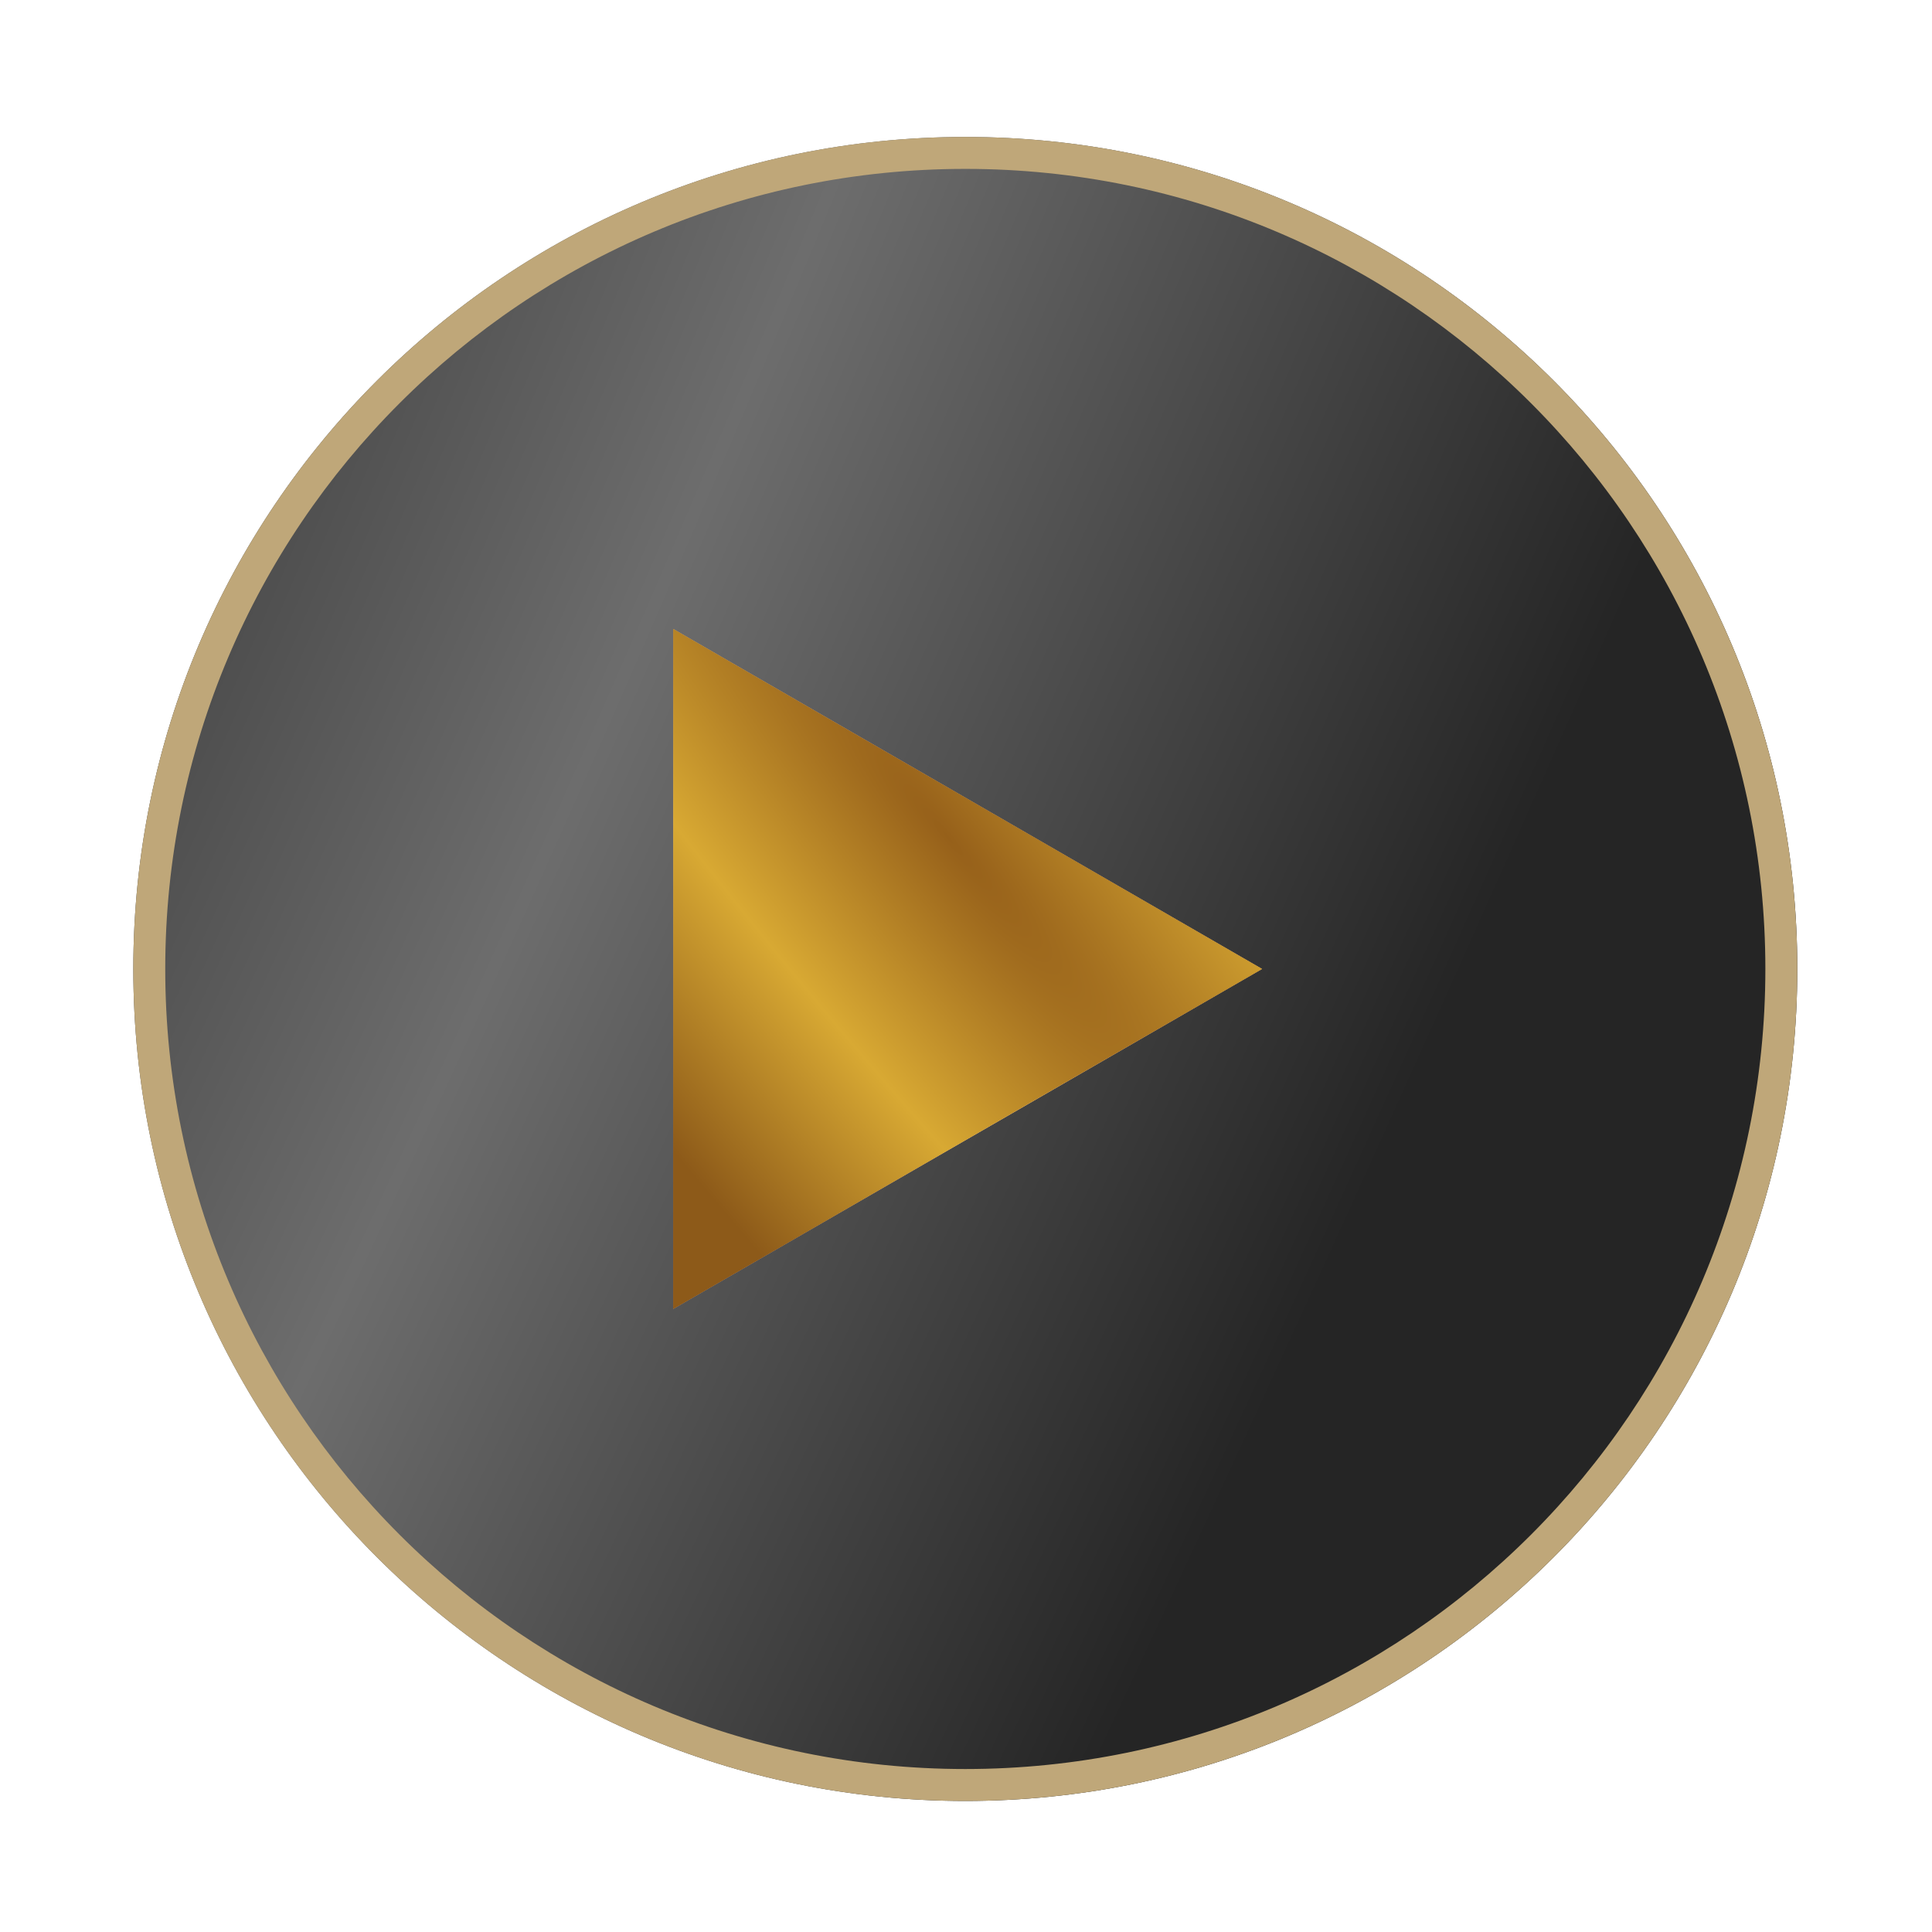 <?xml version="1.0" encoding="UTF-8"?> <svg xmlns="http://www.w3.org/2000/svg" width="121" height="121" viewBox="0 0 121 121" fill="none"> <g filter="url(#filter0_d_12_388)"> <path d="M106.564 60.685C106.564 89.463 83.235 112.793 54.456 112.793C25.678 112.793 2.349 89.463 2.349 60.685C2.349 31.906 25.678 8.577 54.456 8.577C83.235 8.577 106.564 31.906 106.564 60.685Z" fill="#D9D9D9"></path> <path d="M106.564 60.685C106.564 89.463 83.235 112.793 54.456 112.793C25.678 112.793 2.349 89.463 2.349 60.685C2.349 31.906 25.678 8.577 54.456 8.577C83.235 8.577 106.564 31.906 106.564 60.685Z" fill="url(#paint0_radial_12_388)"></path> </g> <g filter="url(#filter1_d_12_388)"> <path fill-rule="evenodd" clip-rule="evenodd" d="M54.456 110.793C82.13 110.793 104.564 88.359 104.564 60.685C104.564 33.011 82.13 10.577 54.456 10.577C26.783 10.577 4.349 33.011 4.349 60.685C4.349 88.359 26.783 110.793 54.456 110.793ZM54.456 112.793C83.235 112.793 106.564 89.463 106.564 60.685C106.564 31.906 83.235 8.577 54.456 8.577C25.678 8.577 2.349 31.906 2.349 60.685C2.349 89.463 25.678 112.793 54.456 112.793Z" fill="#BFA779"></path> </g> <path d="M79.036 60.685L42.167 81.971L42.167 39.398L79.036 60.685Z" fill="#D9D9D9"></path> <path d="M79.036 60.685L42.167 81.971L42.167 39.398L79.036 60.685Z" fill="url(#paint1_radial_12_388)"></path> <path d="M79.036 60.685L42.167 81.971L42.167 39.398L79.036 60.685Z" fill="url(#paint2_radial_12_388)"></path> <path d="M79.036 60.685L42.167 81.971L42.167 39.398L79.036 60.685Z" fill="url(#paint3_radial_12_388)"></path> <defs> <filter id="filter0_d_12_388" x="0.349" y="0.577" width="120.216" height="120.216" filterUnits="userSpaceOnUse" color-interpolation-filters="sRGB"> <feFlood flood-opacity="0" result="BackgroundImageFix"></feFlood> <feColorMatrix in="SourceAlpha" type="matrix" values="0 0 0 0 0 0 0 0 0 0 0 0 0 0 0 0 0 0 127 0" result="hardAlpha"></feColorMatrix> <feOffset dx="6"></feOffset> <feGaussianBlur stdDeviation="4"></feGaussianBlur> <feComposite in2="hardAlpha" operator="out"></feComposite> <feColorMatrix type="matrix" values="0 0 0 0 0.121 0 0 0 0 0.121 0 0 0 0 0.121 0 0 0 0.72 0"></feColorMatrix> <feBlend mode="normal" in2="BackgroundImageFix" result="effect1_dropShadow_12_388"></feBlend> <feBlend mode="normal" in="SourceGraphic" in2="effect1_dropShadow_12_388" result="shape"></feBlend> </filter> <filter id="filter1_d_12_388" x="0.349" y="0.577" width="120.216" height="120.216" filterUnits="userSpaceOnUse" color-interpolation-filters="sRGB"> <feFlood flood-opacity="0" result="BackgroundImageFix"></feFlood> <feColorMatrix in="SourceAlpha" type="matrix" values="0 0 0 0 0 0 0 0 0 0 0 0 0 0 0 0 0 0 127 0" result="hardAlpha"></feColorMatrix> <feOffset dx="6"></feOffset> <feGaussianBlur stdDeviation="4"></feGaussianBlur> <feComposite in2="hardAlpha" operator="out"></feComposite> <feColorMatrix type="matrix" values="0 0 0 0 0.121 0 0 0 0 0.121 0 0 0 0 0.121 0 0 0 0.72 0"></feColorMatrix> <feBlend mode="normal" in2="BackgroundImageFix" result="effect1_dropShadow_12_388"></feBlend> <feBlend mode="normal" in="SourceGraphic" in2="effect1_dropShadow_12_388" result="shape"></feBlend> </filter> <radialGradient id="paint0_radial_12_388" cx="0" cy="0" r="1" gradientUnits="userSpaceOnUse" gradientTransform="translate(-30.096 47.904) rotate(23.81) scale(111.207 597.483)"> <stop stop-color="#252525"></stop> <stop offset="0.5" stop-color="#6D6D6D"></stop> <stop offset="1" stop-color="#252525"></stop> </radialGradient> <radialGradient id="paint1_radial_12_388" cx="0" cy="0" r="1" gradientUnits="userSpaceOnUse" gradientTransform="translate(59.315 52.354) rotate(140.59) scale(25.894 139.121)"> <stop stop-color="#B47F3B"></stop> <stop offset="0.5" stop-color="#E3B848"></stop> <stop offset="1" stop-color="#B47F3B"></stop> </radialGradient> <radialGradient id="paint2_radial_12_388" cx="0" cy="0" r="1" gradientUnits="userSpaceOnUse" gradientTransform="translate(60.173 45.694) rotate(132.089) scale(31.127 225.882)"> <stop stop-color="#88532E"></stop> <stop offset="0.5" stop-color="#D5A47F"></stop> <stop offset="1" stop-color="#88532E"></stop> </radialGradient> <radialGradient id="paint3_radial_12_388" cx="0" cy="0" r="1" gradientUnits="userSpaceOnUse" gradientTransform="translate(59.315 52.354) rotate(140.59) scale(25.894 139.121)"> <stop stop-color="#96601A"></stop> <stop offset="0.5" stop-color="#D8A933"></stop> <stop offset="1" stop-color="#8D5A19"></stop> </radialGradient> </defs> </svg> 